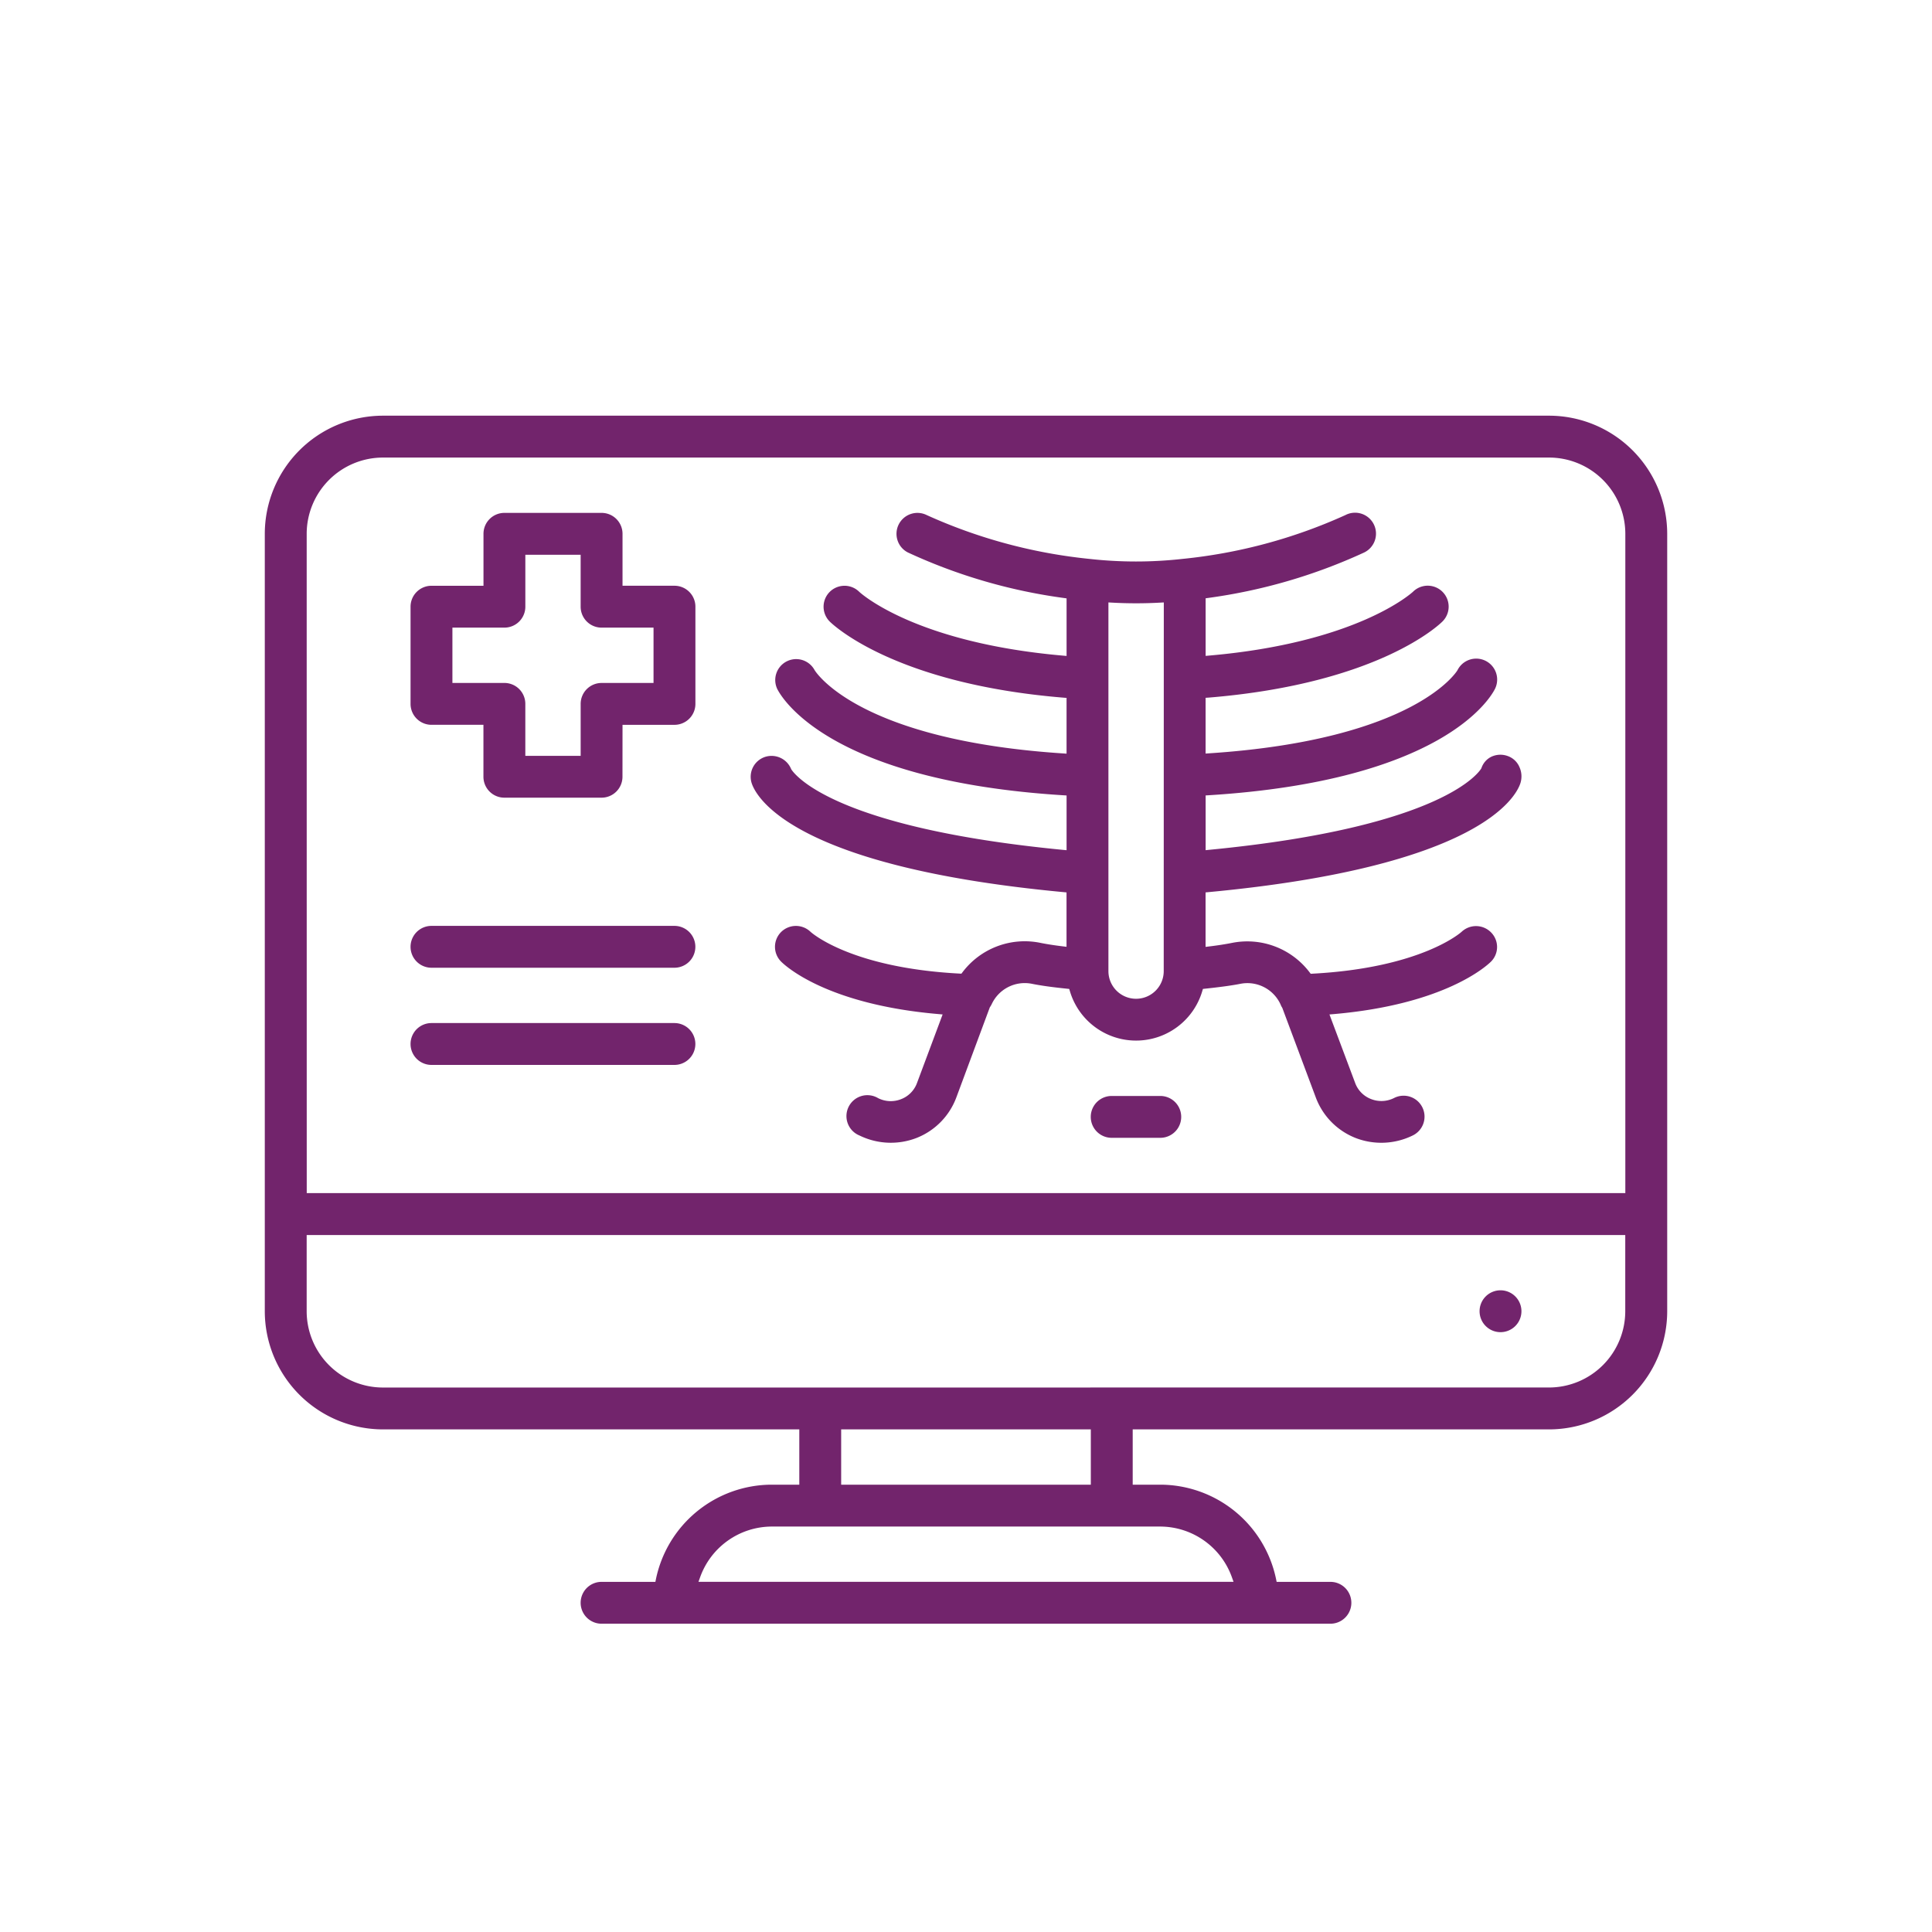 <svg id="sh_icon1" xmlns="http://www.w3.org/2000/svg" xmlns:xlink="http://www.w3.org/1999/xlink" width="120" height="120" viewBox="0 0 120 120">
  <defs>
    <clipPath id="clip-path">
      <rect id="Rectangle_338" data-name="Rectangle 338" width="120" height="120" fill="none"/>
    </clipPath>
  </defs>
  <g id="Group_315" data-name="Group 315" clip-path="url(#clip-path)">
    <g id="Group_314" data-name="Group 314">
      <g id="Group_313" data-name="Group 313" clip-path="url(#clip-path)">
        <g id="Group_312" data-name="Group 312" opacity="0">
          <g id="Group_311" data-name="Group 311">
            <g id="Group_310" data-name="Group 310" clip-path="url(#clip-path)">
              <path id="Path_309" data-name="Path 309" d="M120,60A60,60,0,1,1,60,0a60,60,0,0,1,60,60" fill="#009ade"/>
            </g>
          </g>
        </g>
        <path id="Path_310" data-name="Path 310" d="M103.678,53.963a1.245,1.245,0,0,0-.719-.638,1.321,1.321,0,0,0-1.015.054,1.21,1.21,0,0,0-.607.708c-.1.187-2.286,3.652-16.9,5.067l-.228.023v-3.4l.195-.012c14.513-.906,17.485-6.024,17.776-6.605A1.3,1.3,0,1,0,99.851,48c-.025.047-2.606,4.317-15.422,5.161l-.222.015V49.713L84.4,49.7c10.578-.87,14.362-4.569,14.518-4.726a1.3,1.3,0,0,0-1.83-1.848c-.144.132-3.545,3.168-12.652,3.963l-.227.02V43.532l.179-.025a34.06,34.06,0,0,0,9.666-2.819,1.3,1.3,0,1,0-1.165-2.324,32.264,32.264,0,0,1-10.125,2.722,26,26,0,0,1-5.766,0,32.365,32.365,0,0,1-10.113-2.723,1.3,1.3,0,0,0-1.81,1.577,1.286,1.286,0,0,0,.652.751,33.77,33.77,0,0,0,9.666,2.821l.179.025v3.576l-.227-.02c-9.129-.8-12.508-3.831-12.648-3.96a1.3,1.3,0,0,0-1.835,1.844c.158.157,3.971,3.859,14.518,4.727l.191.015v3.463l-.222-.015c-12.637-.829-15.323-5-15.431-5.18A1.3,1.3,0,0,0,57.6,49.162c.292.58,3.263,5.7,17.777,6.605l.195.012v3.4l-.228-.022C61.17,57.785,58.7,54.515,58.468,54.147a1.315,1.315,0,0,0-1.627-.762,1.3,1.3,0,0,0-.823,1.645c.285.851,2.557,5.174,19.363,6.752l.188.018v3.378l-.232-.028c-.532-.064-1.007-.138-1.418-.222a4.844,4.844,0,0,0-4.813,1.833l-.067.087-.11-.006c-6.7-.353-9.155-2.5-9.257-2.591a1.308,1.308,0,0,0-1.83.008,1.3,1.3,0,0,0,0,1.84c.27.27,2.84,2.657,9.759,3.257l.272.024-1.592,4.26a1.7,1.7,0,0,1-.982,1,1.745,1.745,0,0,1-1.432-.061A1.3,1.3,0,1,0,62.713,76.9a4.427,4.427,0,0,0,3.544.15,4.325,4.325,0,0,0,2.462-2.5l2.086-5.613a1.363,1.363,0,0,0,.118-.2,2.263,2.263,0,0,1,2.493-1.261c.568.114,1.262.211,2.182.305l.138.014.04.132a4.287,4.287,0,0,0,8.225,0l.04-.133.138-.014c.93-.1,1.621-.192,2.174-.3a2.264,2.264,0,0,1,2.5,1.258l.028.065a.7.7,0,0,0,.068.13l.026.049,2.082,5.569a4.332,4.332,0,0,0,2.462,2.5,4.427,4.427,0,0,0,3.545-.15,1.3,1.3,0,1,0-1.155-2.329,1.747,1.747,0,0,1-1.433.06,1.7,1.7,0,0,1-.981-1L91.9,69.381l.274-.023c6.892-.6,9.486-2.988,9.759-3.258a1.285,1.285,0,0,0,.006-1.814,1.308,1.308,0,0,0-1.832-.038c-.025.023-2.474,2.238-9.262,2.6l-.11.006-.067-.088a4.858,4.858,0,0,0-4.822-1.83c-.411.082-.886.156-1.409.219l-.232.028V61.8l.188-.018c16.808-1.577,19.078-5.9,19.363-6.753a1.4,1.4,0,0,0-.08-1.066M81.606,66.689a1.717,1.717,0,0,1-3.435,0v-22.9l.22.012a27,27,0,0,0,3,0l.22-.012Z" transform="translate(-9.325 -6.371)" fill="#72246c"/>
        <path id="Path_311" data-name="Path 311" d="M85.623,81.686H82.6a1.3,1.3,0,0,0,0,2.6h3.018a1.3,1.3,0,0,0,0-2.6" transform="translate(-13.551 -13.614)" fill="#72246c"/>
        <path id="Path_312" data-name="Path 312" d="M43.766,51.391h3.227a1.3,1.3,0,0,0,1.3-1.3V44.053a1.3,1.3,0,0,0-1.3-1.3H43.766V39.527a1.3,1.3,0,0,0-1.3-1.3H36.43a1.3,1.3,0,0,0-1.3,1.3v3.227H31.9a1.3,1.3,0,0,0-1.3,1.3V50.09a1.3,1.3,0,0,0,1.3,1.3h3.227v3.226a1.3,1.3,0,0,0,1.3,1.3h6.036a1.3,1.3,0,0,0,1.3-1.3Zm-1.3-2.6a1.3,1.3,0,0,0-1.3,1.3v3.227H37.729V50.09a1.3,1.3,0,0,0-1.3-1.3H33.2V45.354H36.43a1.3,1.3,0,0,0,1.3-1.3V40.828h3.435v3.226a1.3,1.3,0,0,0,1.3,1.3h3.227v3.435Z" transform="translate(-5.1 -6.371)" fill="#72246c"/>
        <path id="Path_313" data-name="Path 313" d="M46.992,69.01H31.9a1.3,1.3,0,1,0,0,2.6h15.09a1.3,1.3,0,1,0,0-2.6" transform="translate(-5.1 -11.502)" fill="#72246c"/>
        <path id="Path_314" data-name="Path 314" d="M46.992,76.253H31.9a1.3,1.3,0,1,0,0,2.6h15.09a1.3,1.3,0,1,0,0-2.6" transform="translate(-5.1 -12.709)" fill="#72246c"/>
        <path id="Path_315" data-name="Path 315" d="M99.505,93.946a7.346,7.346,0,0,0,7.337-7.338V38.32a7.346,7.346,0,0,0-7.337-7.337H27.073a7.346,7.346,0,0,0-7.337,7.337V86.608a7.346,7.346,0,0,0,7.337,7.338H52.935V97.38H51.218a7.36,7.36,0,0,0-7.188,5.869l-.034.167H40.654a1.3,1.3,0,1,0,0,2.6h45.27a1.3,1.3,0,0,0,0-2.6H82.583l-.034-.167a7.36,7.36,0,0,0-7.188-5.869H73.643V93.946ZM22.338,38.32a4.741,4.741,0,0,1,4.736-4.736H99.505a4.741,4.741,0,0,1,4.736,4.736V79.271h-81.9ZM75.361,99.981a4.741,4.741,0,0,1,4.446,3.156l.1.278H46.672l.1-.278a4.74,4.74,0,0,1,4.446-3.156ZM55.535,93.946H71.042v3.435H55.535Zm-28.462-2.6a4.741,4.741,0,0,1-4.736-4.736V81.873h81.9v4.735a4.741,4.741,0,0,1-4.736,4.736Z" transform="translate(-3.289 -5.164)" fill="#72246c"/>
        <path id="Path_316" data-name="Path 316" d="M111.578,96.172a1.3,1.3,0,1,0,1.3,1.3,1.3,1.3,0,0,0-1.3-1.3" transform="translate(-18.379 -16.029)" fill="#72246c"/>
      </g>
    </g>
  </g>
</svg>
